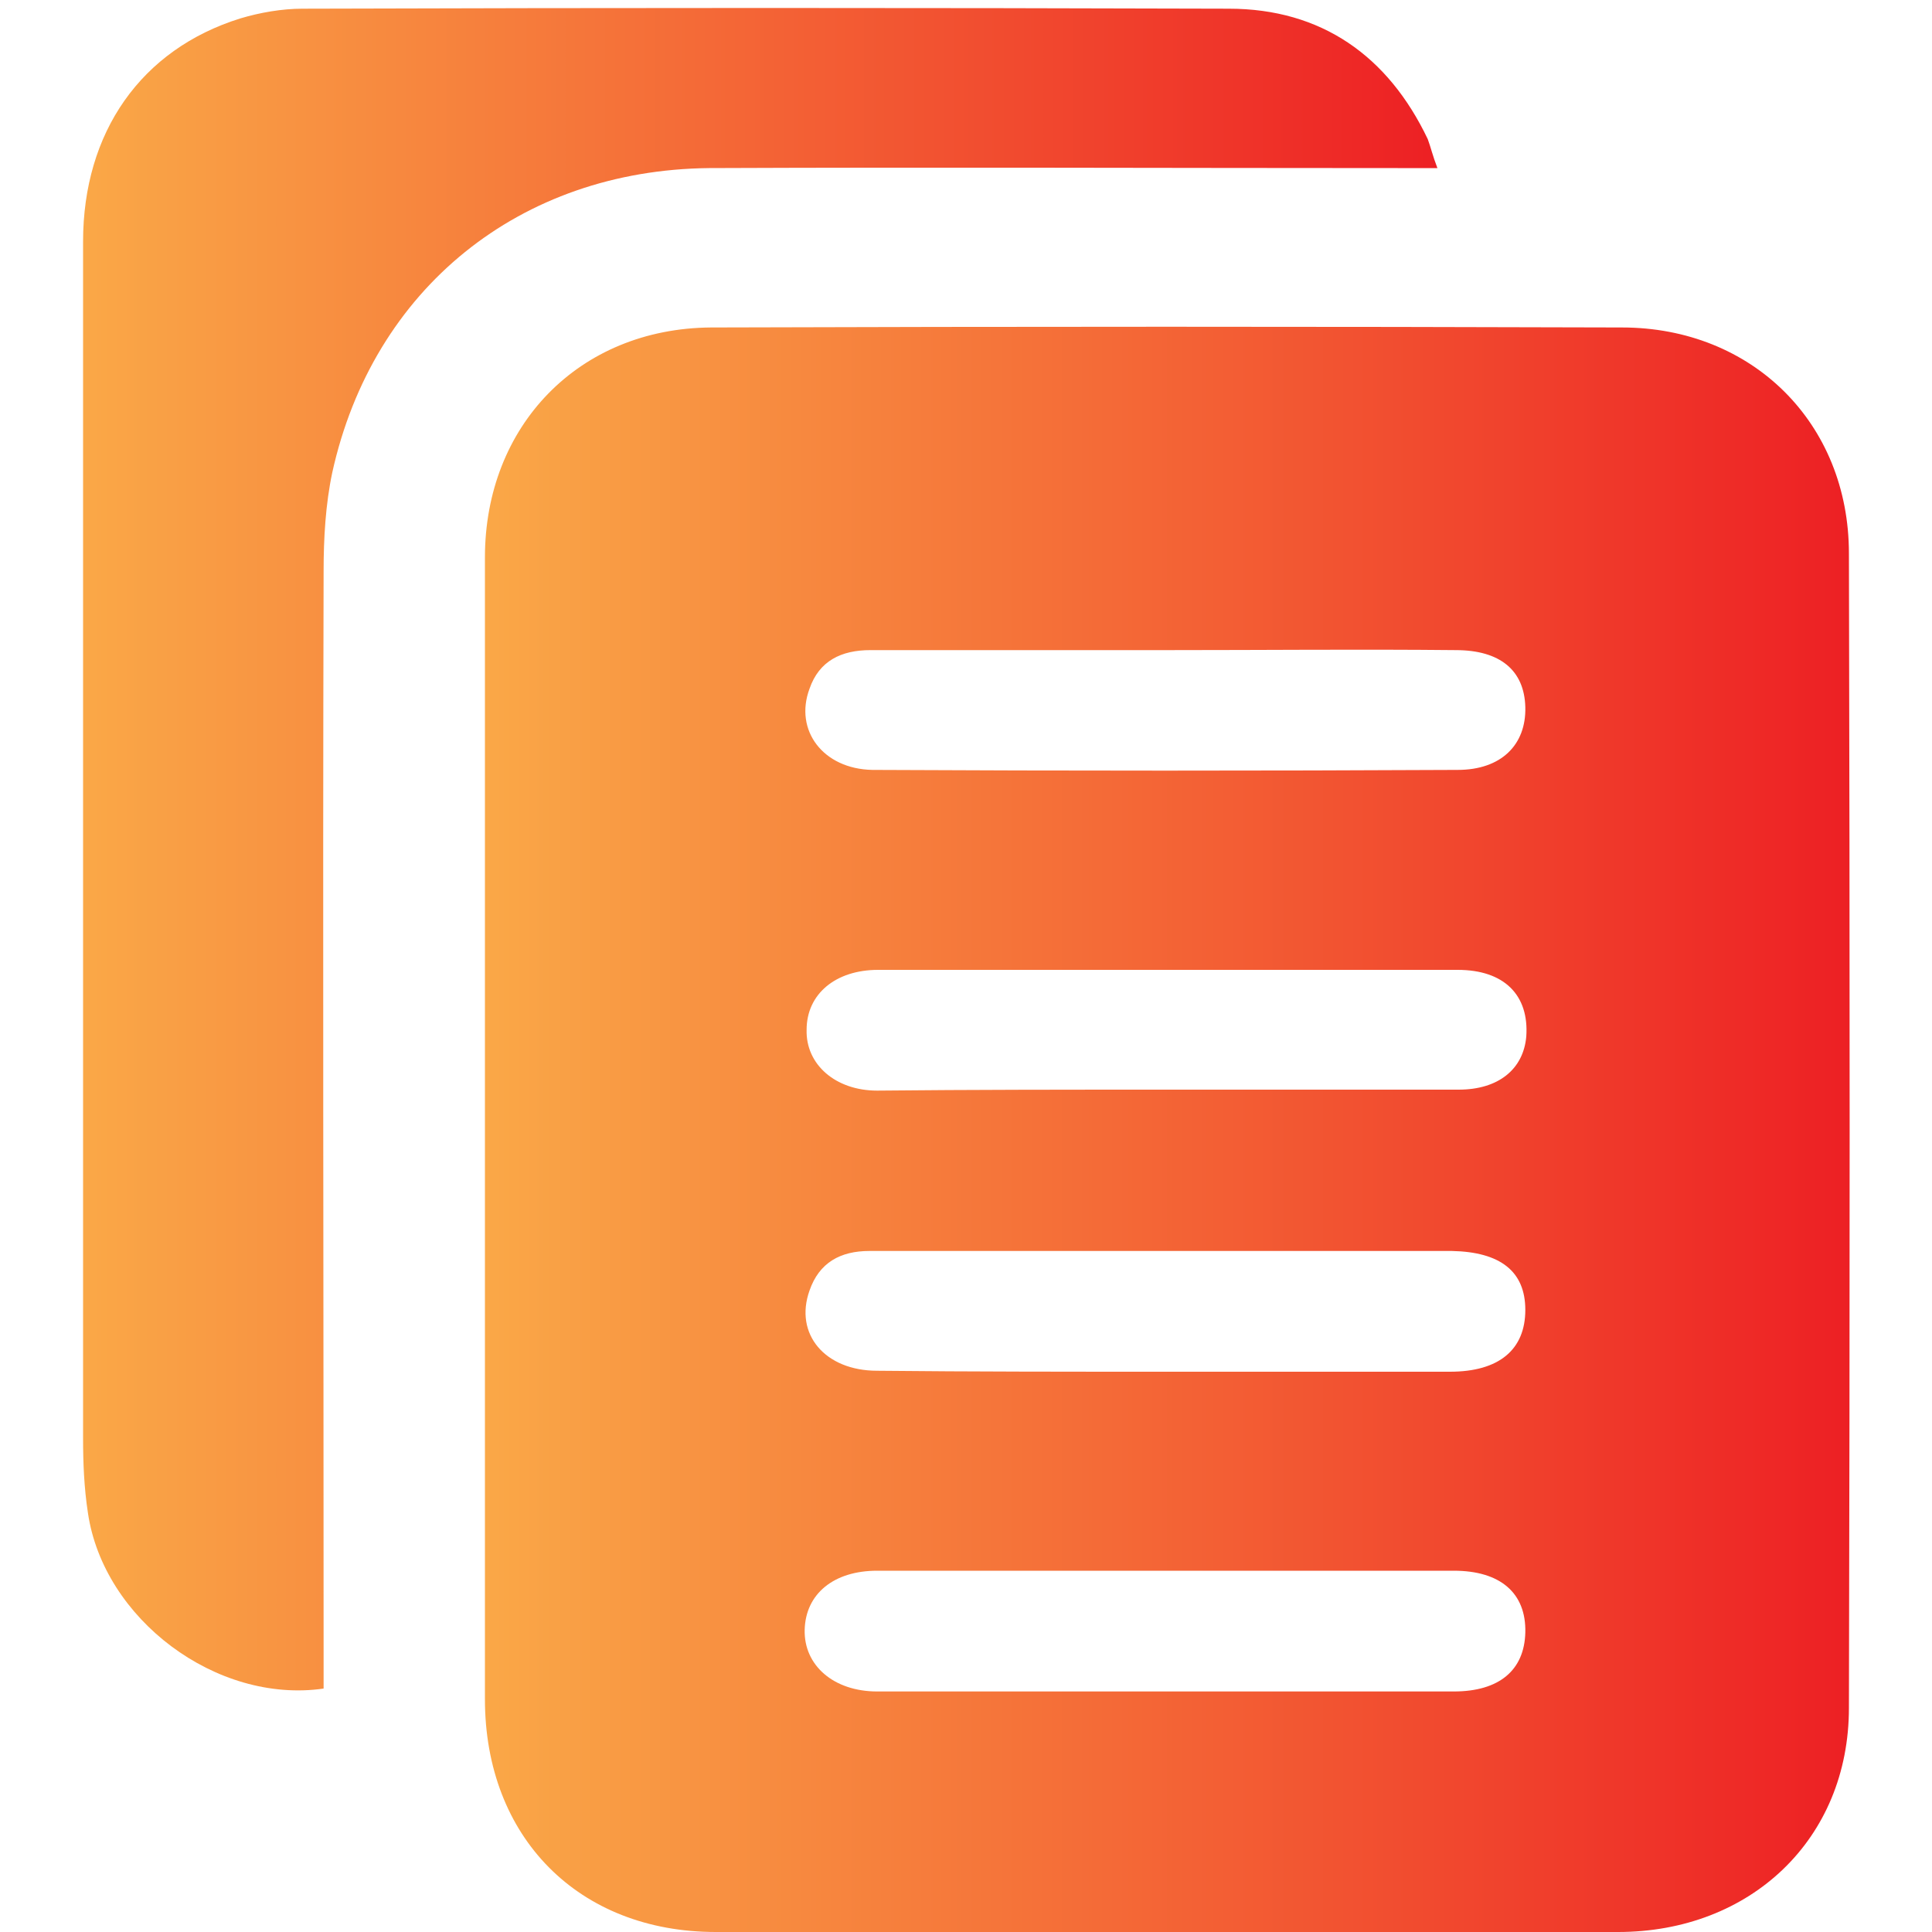 <?xml version="1.0" encoding="utf-8"?>
<!-- Generator: Adobe Illustrator 26.0.1, SVG Export Plug-In . SVG Version: 6.00 Build 0)  -->
<svg version="1.1" id="Layer_1" xmlns="http://www.w3.org/2000/svg" xmlns:xlink="http://www.w3.org/1999/xlink" x="0px" y="0px"
	 viewBox="0 0 20 20" style="enable-background:new 0 0 20 20;" xml:space="preserve">
<style type="text/css">
	.st0{fill:url(#SVGID_1_);}
	.st1{fill:url(#SVGID_00000160150382416441639460000009770705644800557992_);}
	.st2{fill:url(#SVGID_00000054266027805627546160000002504582865167120572_);}
	.st3{fill:url(#SVGID_00000055674040292673513420000005910981536608143036_);}
	.st4{fill:url(#SVGID_00000115510917338545028740000016405868809848181377_);}
	.st5{fill:url(#SVGID_00000053511060240486349990000007149653568804263560_);}
	.st6{fill:url(#SVGID_00000026850229855283136620000000511915410399209879_);}
	.st7{fill:url(#SVGID_00000064347964504481506770000004037738251129617838_);}
	.st8{fill:url(#SVGID_00000155111879144301730840000012396747924040918949_);}
	.st9{fill:url(#SVGID_00000049912556409472478660000003349595579604997760_);}
	.st10{fill:url(#SVGID_00000090283043714292308480000002071815368247904443_);}
	.st11{fill:url(#SVGID_00000008113288069060398720000016996716871703203766_);}
	.st12{fill:url(#SVGID_00000040558859949392398080000012923782073733780378_);}
	.st13{fill:url(#SVGID_00000070102601559113649920000012074442859717243562_);}
	.st14{fill:url(#SVGID_00000048462620994997897370000004582586145839403688_);}
	.st15{fill:url(#SVGID_00000043455662218381428580000010080666664759945363_);}
	.st16{fill:url(#SVGID_00000127744565777731543660000009604562554631732104_);}
	.st17{fill:url(#SVGID_00000106844141427416392000000007170437463220854405_);}
	.st18{fill:url(#SVGID_00000072987582313661012990000010711893781955621551_);}
	.st19{fill:url(#SVGID_00000092417169835527995570000012915852801298325394_);}
	.st20{fill:url(#SVGID_00000080915218649013660260000017469759777040336803_);}
	.st21{fill:url(#SVGID_00000118375264762615764520000007132371359395354528_);}
	.st22{fill:url(#SVGID_00000093174511683733549220000006522215676343223463_);}
	.st23{fill:url(#SVGID_00000169520647305390306840000008595562710177414589_);}
	.st24{fill:url(#SVGID_00000019671031510320638430000008890517229347187626_);}
	.st25{fill:url(#SVGID_00000034087355342718599680000002726686473786777485_);}
	.st26{fill:url(#SVGID_00000104688364910080753450000011939603612907838391_);}
	.st27{fill:url(#SVGID_00000024692786483140957520000000040859796146144681_);}
	.st28{fill:url(#SVGID_00000172408765293867559810000015476566752652191114_);}
	.st29{fill:url(#SVGID_00000016055547451582485120000015682446366607012270_);}
	.st30{fill:url(#SVGID_00000108296998518755978880000005898663193617750450_);}
	.st31{fill:url(#SVGID_00000065060882498657918390000006824562957438979775_);}
	.st32{fill:url(#SVGID_00000160876537830135387920000007742890331705193092_);}
	.st33{fill:url(#SVGID_00000057139312132992288310000000344139741011344526_);}
	.st34{fill:url(#SVGID_00000157308900285584754320000005916904457254080150_);}
	.st35{fill:url(#SVGID_00000023986017321327241260000003216213161635527071_);}
	.st36{fill:url(#SVGID_00000177460293582513857490000001813450213855698851_);}
	.st37{fill:url(#SVGID_00000141443813561781555790000017658352783033865405_);}
	.st38{fill:url(#SVGID_00000133506714865953462130000007843365889200738454_);}
	.st39{fill:url(#SVGID_00000082361059736158429360000011322038525071810984_);}
</style>
<g>
	<linearGradient id="SVGID_1_" gradientUnits="userSpaceOnUse" x1="5.016" y1="11.69" x2="19.148" y2="11.69">
		<stop  offset="0" style="stop-color:#FAA847"/>
		<stop  offset="1" style="stop-color:#ED2024"/>
	</linearGradient>
	<path class="st0" d="M5.02,11.68c0-1.97,0-3.94,0-5.91c0-1.36,0.97-2.37,2.34-2.38c3.14-0.01,6.29-0.01,9.43,0
		c1.35,0,2.35,0.99,2.35,2.34c0.01,3.98,0.01,7.97,0,11.95c0,1.36-1.02,2.32-2.39,2.32c-3.11,0-6.23,0-9.34,0
		c-1.42,0-2.39-0.98-2.39-2.41C5.02,15.62,5.02,13.65,5.02,11.68z M12.05,11.28c1.02,0,2.03,0,3.05,0c0.41,0,0.67-0.21,0.7-0.55
		c0.03-0.43-0.23-0.69-0.71-0.69c-2,0-4,0-6,0c-0.44,0-0.74,0.25-0.74,0.62c-0.01,0.36,0.3,0.63,0.73,0.63
		C10.06,11.28,11.06,11.28,12.05,11.28z M12.07,16.26c-1,0-1.99,0-2.99,0c-0.45,0-0.74,0.24-0.75,0.61
		c-0.01,0.37,0.3,0.64,0.75,0.64c1.99,0,3.98,0,5.97,0c0.47,0,0.73-0.22,0.74-0.61c0.01-0.41-0.26-0.64-0.74-0.64
		C14.06,16.26,13.07,16.26,12.07,16.26z M12.09,6.73c-1.03,0-2.05,0-3.08,0c-0.3,0-0.53,0.11-0.63,0.4
		C8.22,7.56,8.52,7.96,9.03,7.97c2.02,0.01,4.04,0.01,6.06,0c0.45,0,0.71-0.26,0.7-0.65c-0.01-0.38-0.26-0.59-0.72-0.59
		C14.08,6.72,13.09,6.73,12.09,6.73z M12.06,14.2c0.98,0,1.97,0,2.95,0c0.51,0,0.78-0.23,0.78-0.64c0-0.4-0.26-0.6-0.76-0.61
		c-1.17,0-2.34,0-3.51,0c-0.84,0-1.68,0-2.52,0c-0.3,0-0.52,0.12-0.62,0.41c-0.16,0.45,0.16,0.83,0.7,0.83
		C10.07,14.2,11.07,14.2,12.06,14.2z"/>
	
		<linearGradient id="SVGID_00000109019885421904627460000003464348728901822901_" gradientUnits="userSpaceOnUse" x1="0.852" y1="8.782" x2="14.875" y2="8.782">
		<stop  offset="0" style="stop-color:#FAA847"/>
		<stop  offset="1" style="stop-color:#ED2024"/>
	</linearGradient>
	<path style="fill:url(#SVGID_00000109019885421904627460000003464348728901822901_);" d="M14.88,1.74c-0.17,0-0.29,0-0.41,0
		c-2.38,0-4.75-0.01-7.13,0C5.38,1.76,3.86,2.99,3.44,4.89C3.37,5.22,3.35,5.57,3.35,5.91c-0.01,3.74,0,7.47,0,11.21
		c0,0.12,0,0.24,0,0.36c-1.11,0.16-2.28-0.72-2.44-1.82c-0.04-0.26-0.05-0.52-0.05-0.77c0-4.13,0-8.26,0-12.39
		c0-1.13,0.6-1.99,1.63-2.31c0.2-0.06,0.43-0.1,0.64-0.1c3.2-0.01,6.39-0.01,9.59,0c0.96,0,1.65,0.49,2.06,1.35
		C14.81,1.52,14.83,1.61,14.88,1.74z"/>
</g>
</svg>
